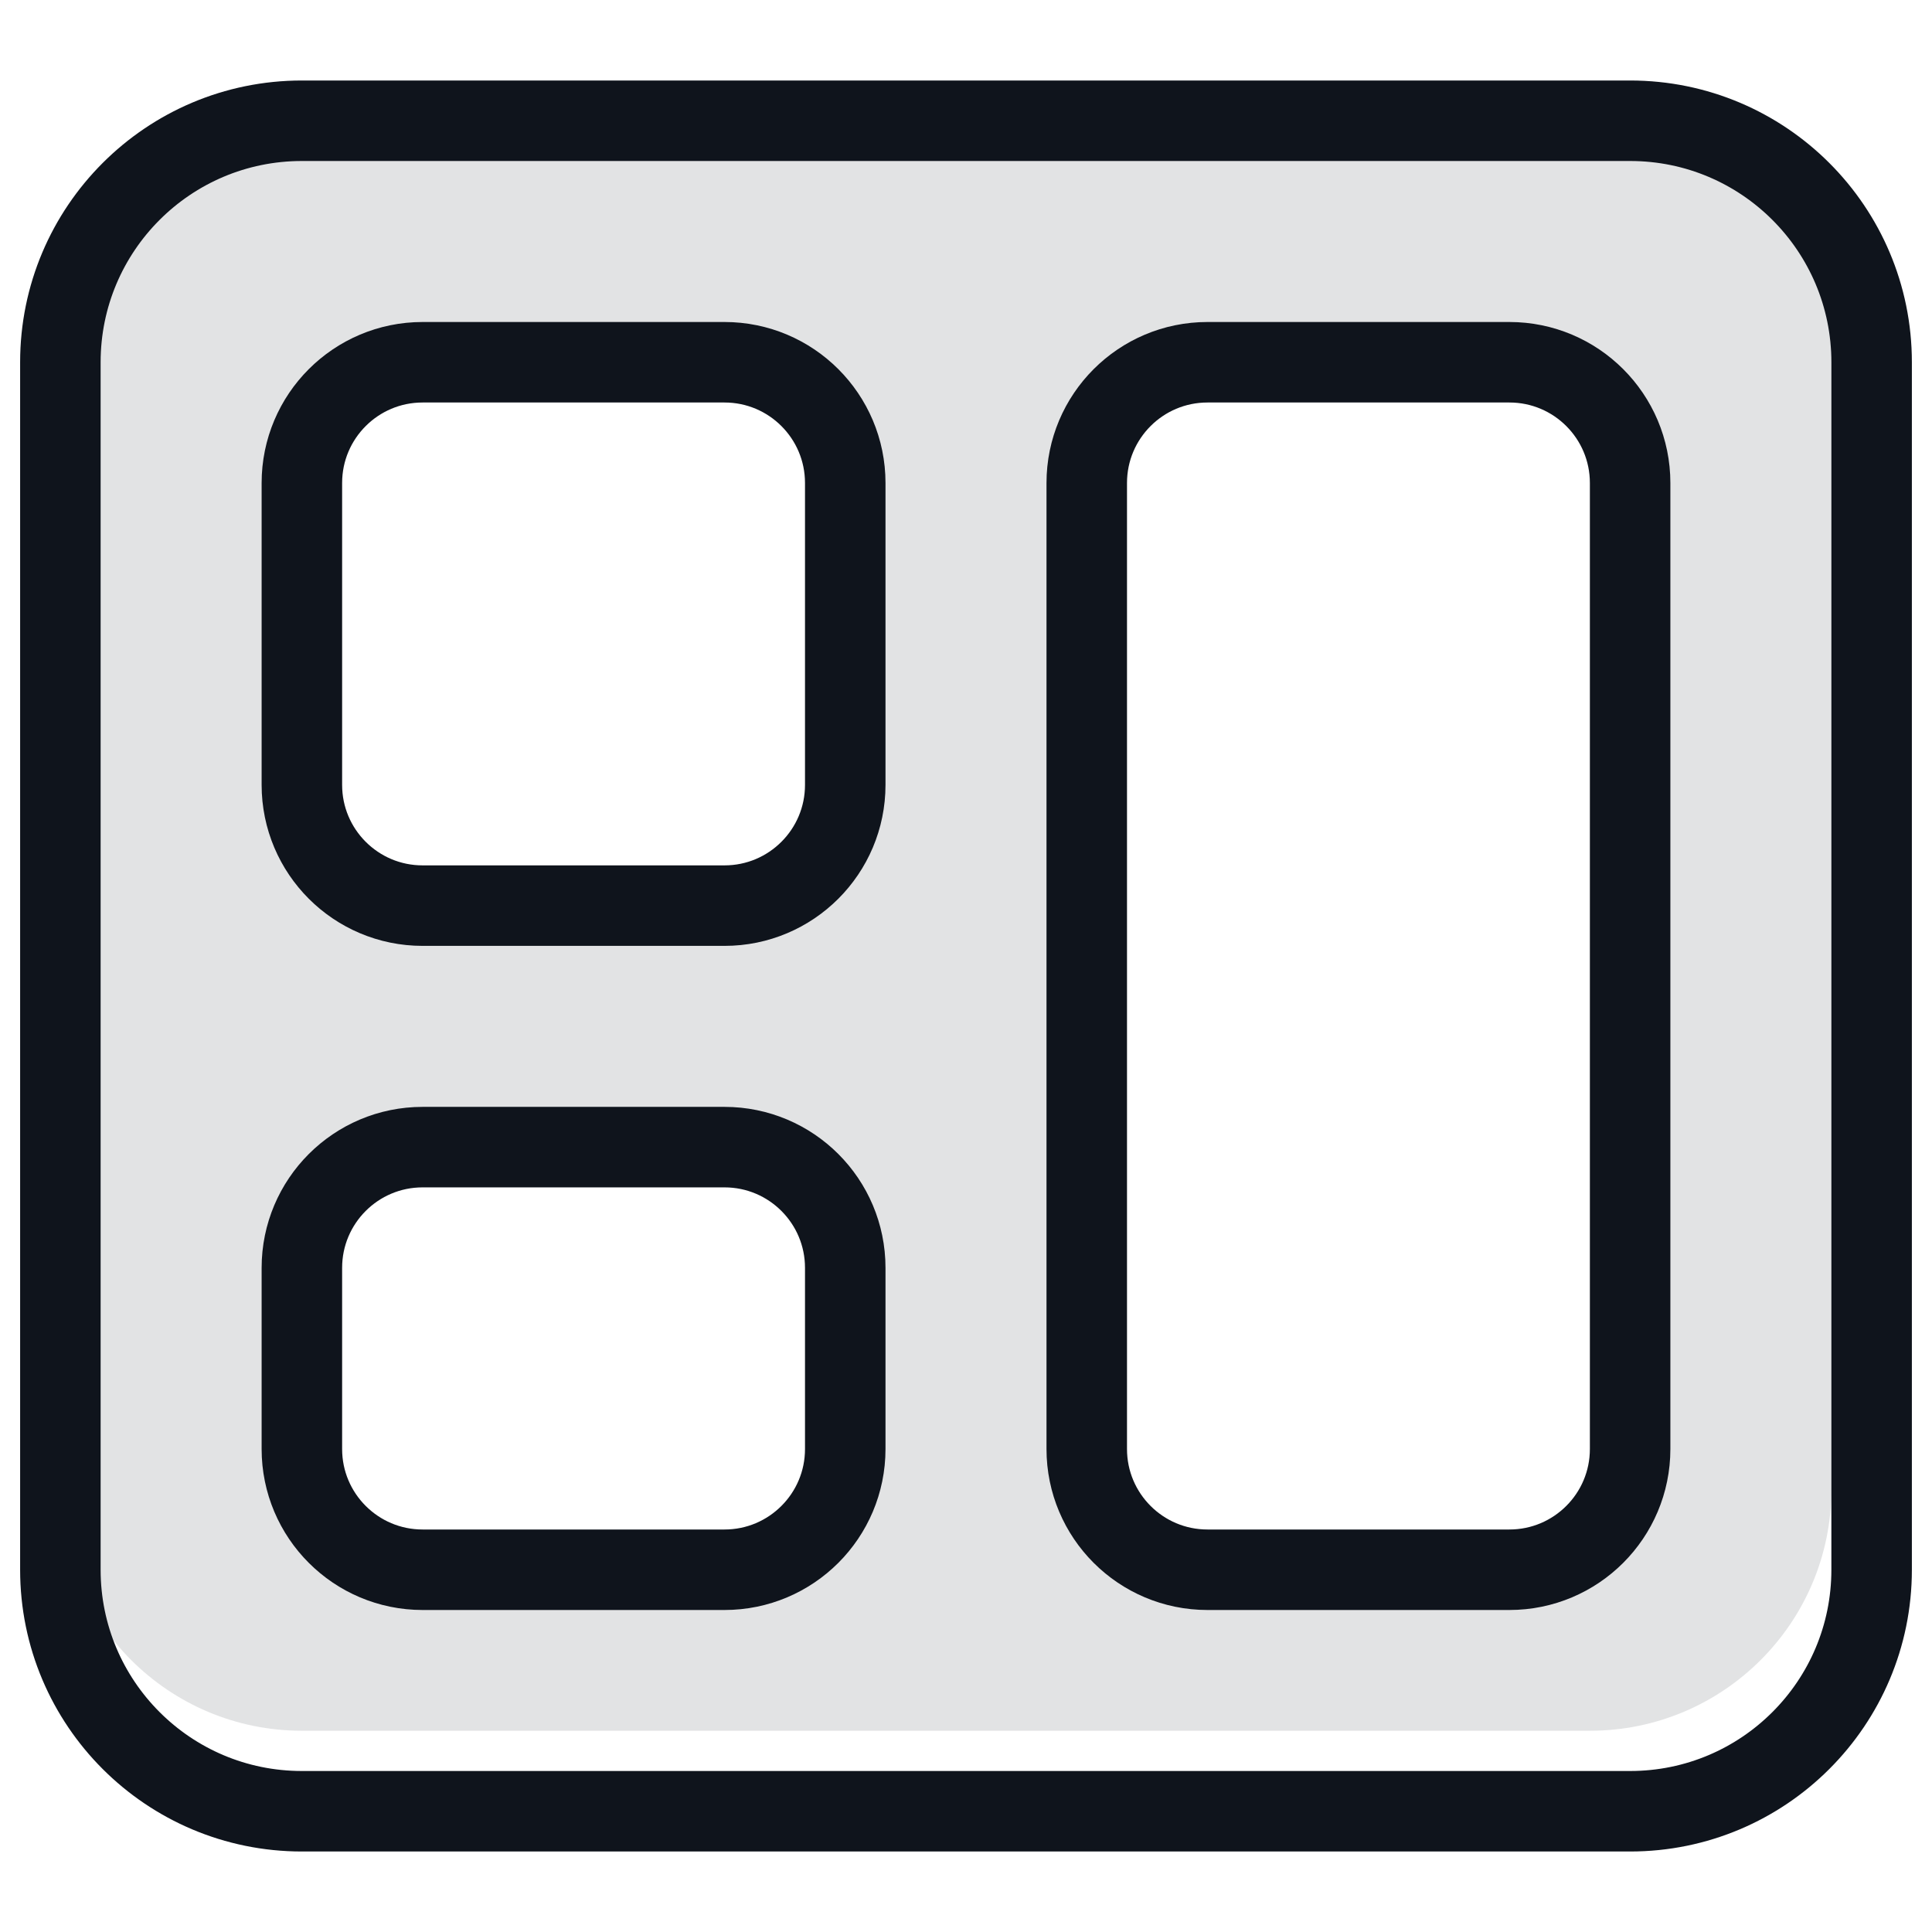 <svg width="48" height="48" viewBox="0 0 48 48" fill="none" xmlns="http://www.w3.org/2000/svg">
<path opacity="0.12" fill-rule="evenodd" clip-rule="evenodd" d="M39.501 3C42.815 3 45.501 5.686 45.501 9V37C45.501 40.314 42.815 43 39.501 43H7.501C4.187 43 1.501 40.314 1.501 37V9C1.501 5.686 4.187 3 7.501 3H39.501ZM18.001 9C19.658 9 21.001 10.343 21.001 12V19.5C21.001 21.157 19.658 22.5 18.001 22.5H10.501C8.844 22.5 7.501 21.157 7.501 19.5V12C7.501 10.343 8.844 9 10.501 9H18.001ZM21.001 31.5C21.001 29.843 19.658 28.5 18.001 28.5H10.501C8.844 28.5 7.501 29.843 7.501 31.5V36C7.501 37.657 8.844 39 10.501 39H18.001C19.658 39 21.001 37.657 21.001 36V31.5ZM37.501 9C39.158 9 40.501 10.343 40.501 12V36C40.501 37.657 39.158 39 37.501 39H30.001C28.344 39 27.001 37.657 27.001 36V12C27.001 10.343 28.344 9 30.001 9H37.501Z" fill="#0F141C"/>
<path d="M46.5 9C46.5 5.686 43.814 3 40.5 3H7.5C4.186 3 1.5 5.686 1.5 9V39C1.5 42.314 4.186 45 7.5 45H40.5C43.814 45 46.5 42.314 46.5 39V9Z" stroke="#0F141C" stroke-width="2" stroke-miterlimit="10" stroke-linecap="round" stroke-linejoin="round"/>
<path d="M21 12C21 10.343 19.657 9 18 9H10.5C8.843 9 7.5 10.343 7.5 12V19.5C7.5 21.157 8.843 22.5 10.5 22.5H18C19.657 22.5 21 21.157 21 19.5V12Z" stroke="#0F141C" stroke-width="2" stroke-miterlimit="10" stroke-linecap="round" stroke-linejoin="round"/>
<path d="M21 31.5C21 29.843 19.657 28.5 18 28.5H10.5C8.843 28.5 7.5 29.843 7.5 31.5V36C7.5 37.657 8.843 39 10.5 39H18C19.657 39 21 37.657 21 36V31.5Z" stroke="#0F141C" stroke-width="2" stroke-miterlimit="10" stroke-linecap="round" stroke-linejoin="round"/>
<path d="M40.5 12C40.5 10.343 39.157 9 37.5 9H30C28.343 9 27 10.343 27 12V36C27 37.657 28.343 39 30 39H37.5C39.157 39 40.5 37.657 40.5 36V12Z" stroke="#0F141C" stroke-width="2" stroke-miterlimit="10" stroke-linecap="round" stroke-linejoin="round"/>
</svg>
